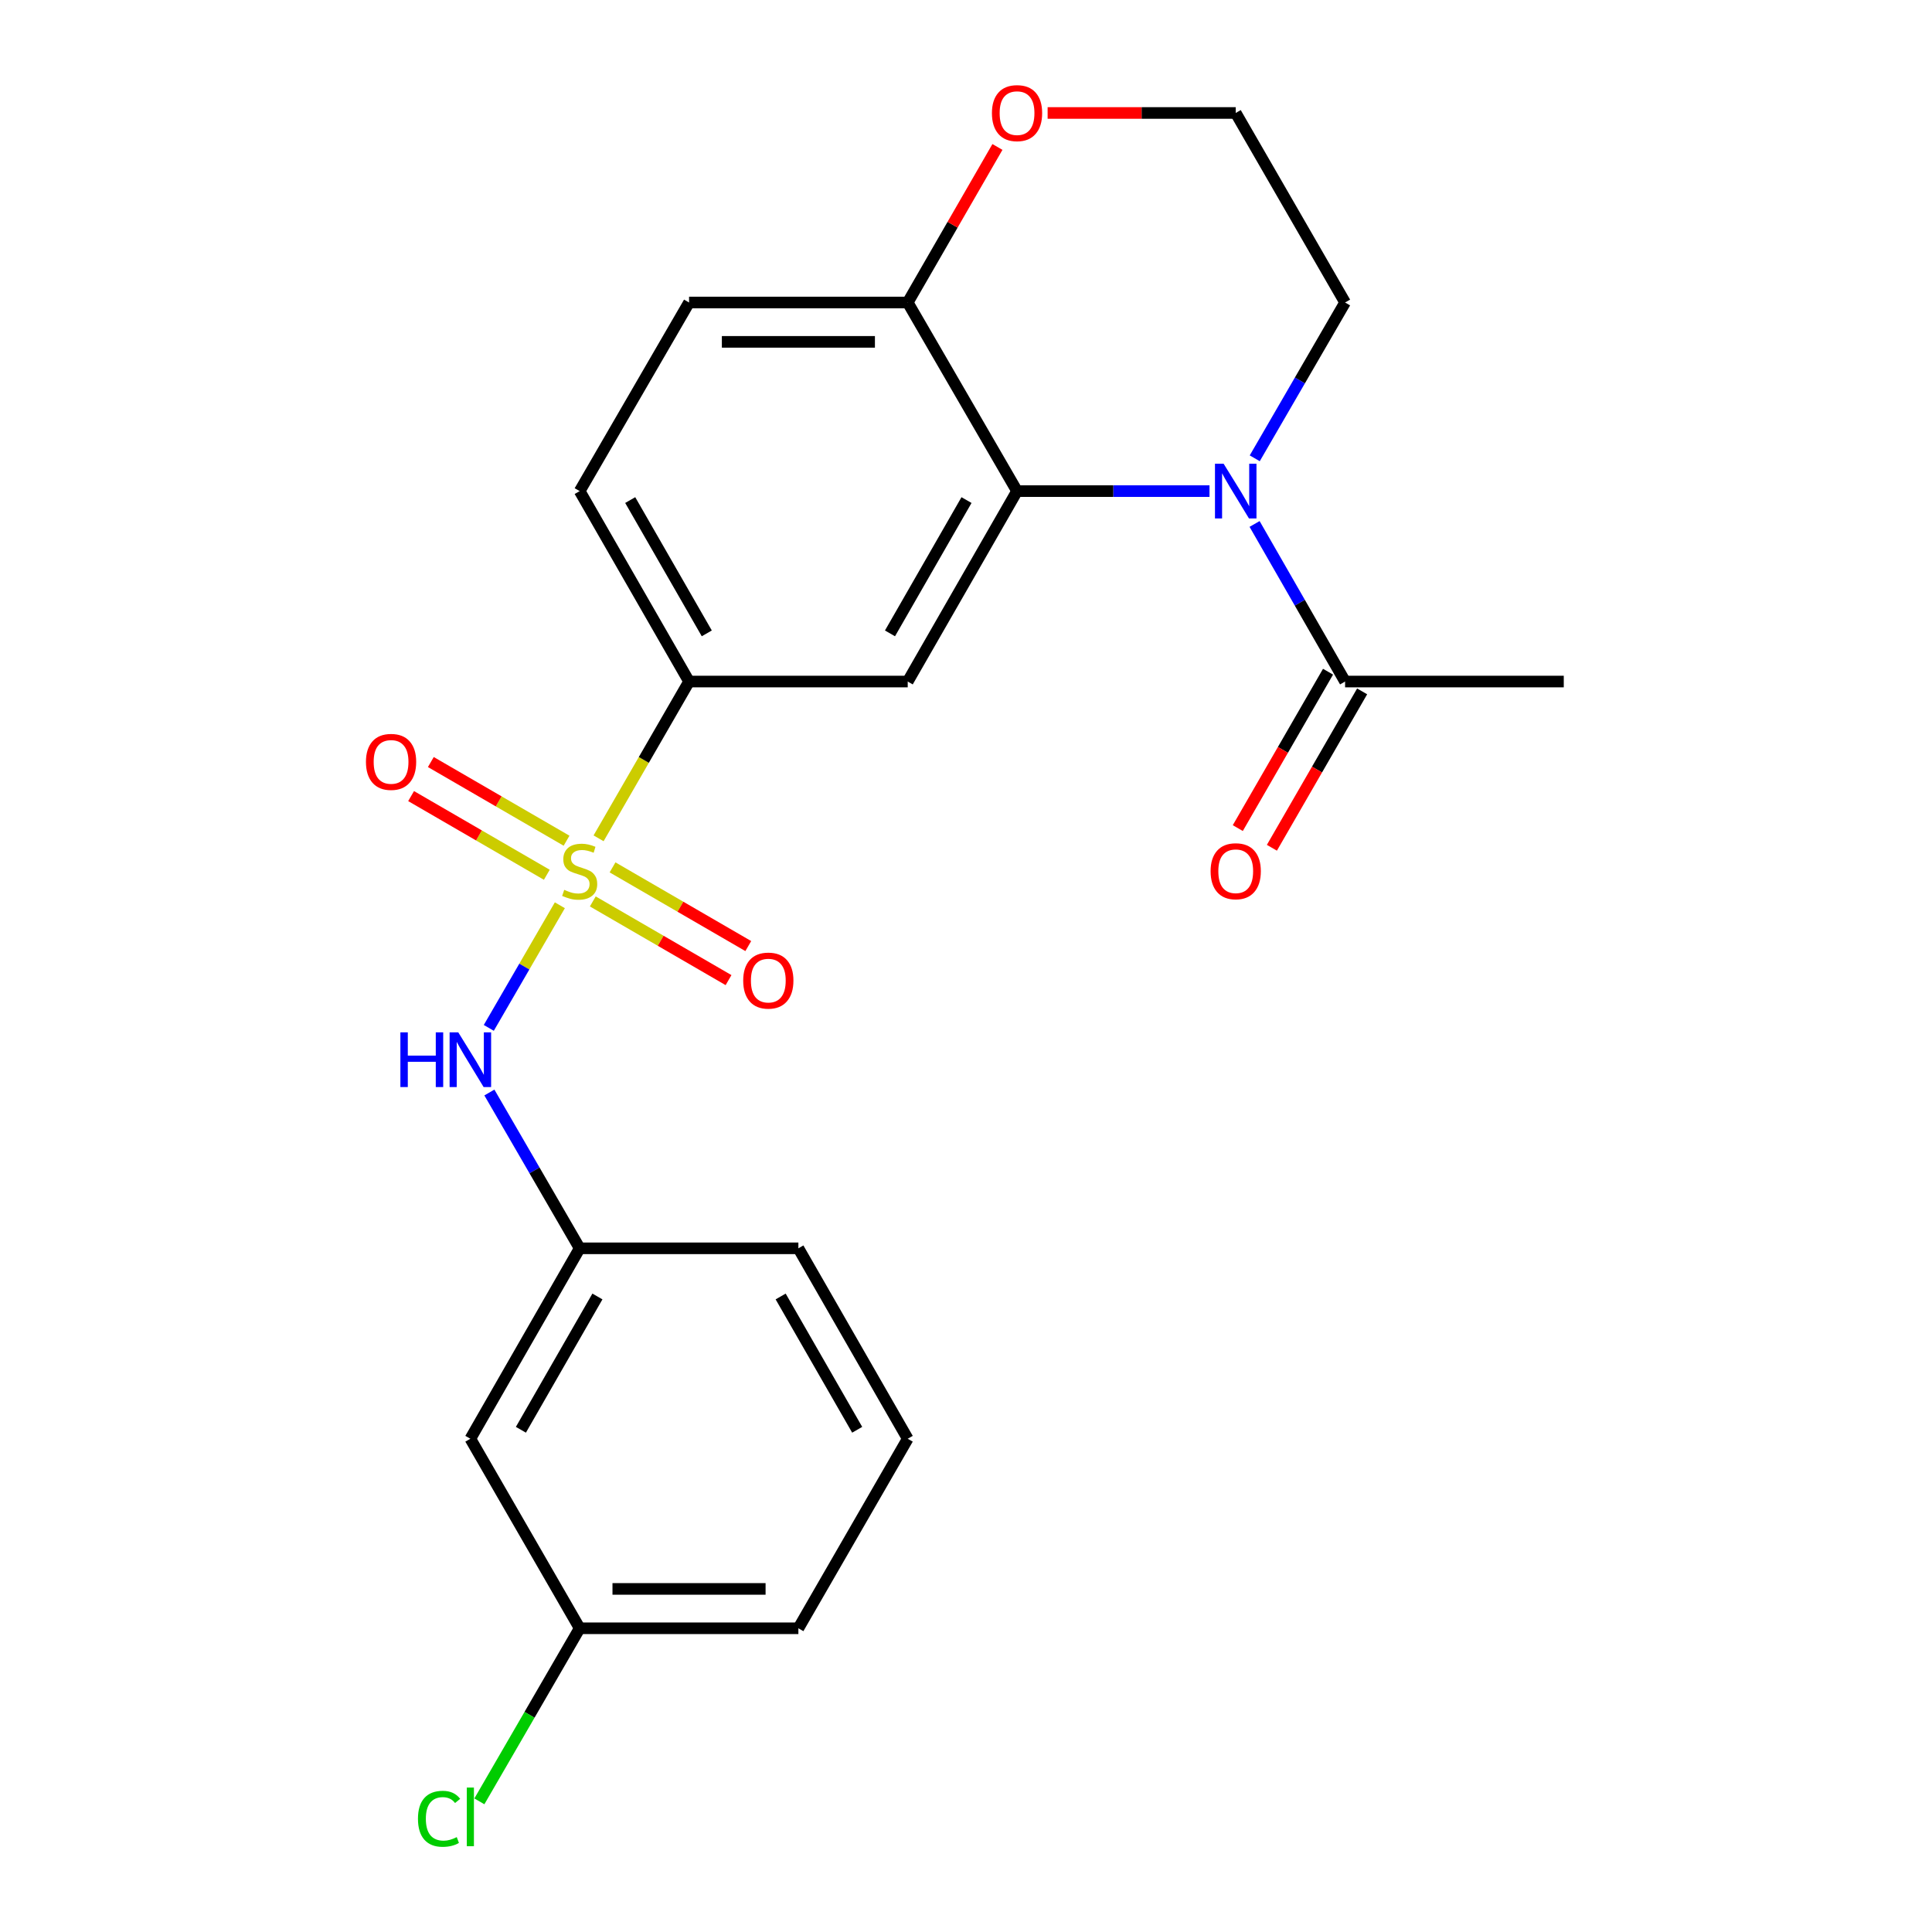 <?xml version='1.0' encoding='iso-8859-1'?>
<svg version='1.1' baseProfile='full'
              xmlns='http://www.w3.org/2000/svg'
                      xmlns:rdkit='http://www.rdkit.org/xml'
                      xmlns:xlink='http://www.w3.org/1999/xlink'
                  xml:space='preserve'
width='1000px' height='1000px' viewBox='0 0 1000 1000'>
<!-- END OF HEADER -->
<rect style='opacity:1.0;fill:#FFFFFF;stroke:none' width='1000' height='1000' x='0' y='0'> </rect>
<path class='bond-3' d='M 309.824,433.913 L 333.241,393.338' style='fill:none;fill-rule:evenodd;stroke:#CCCC00;stroke-width:6px;stroke-linecap:butt;stroke-linejoin:miter;stroke-opacity:1' />
<path class='bond-3' d='M 333.241,393.338 L 356.658,352.764' style='fill:none;fill-rule:evenodd;stroke:#000000;stroke-width:6px;stroke-linecap:butt;stroke-linejoin:miter;stroke-opacity:1' />
<path class='bond-4' d='M 289.782,468.566 L 271.392,500.299' style='fill:none;fill-rule:evenodd;stroke:#CCCC00;stroke-width:6px;stroke-linecap:butt;stroke-linejoin:miter;stroke-opacity:1' />
<path class='bond-4' d='M 271.392,500.299 L 253.002,532.032' style='fill:none;fill-rule:evenodd;stroke:#0000FF;stroke-width:6px;stroke-linecap:butt;stroke-linejoin:miter;stroke-opacity:1' />
<path class='bond-7' d='M 306.833,466.578 L 341.962,486.944' style='fill:none;fill-rule:evenodd;stroke:#CCCC00;stroke-width:6px;stroke-linecap:butt;stroke-linejoin:miter;stroke-opacity:1' />
<path class='bond-7' d='M 341.962,486.944 L 377.091,507.31' style='fill:none;fill-rule:evenodd;stroke:#FF0000;stroke-width:6px;stroke-linecap:butt;stroke-linejoin:miter;stroke-opacity:1' />
<path class='bond-7' d='M 317.052,448.952 L 352.181,469.318' style='fill:none;fill-rule:evenodd;stroke:#CCCC00;stroke-width:6px;stroke-linecap:butt;stroke-linejoin:miter;stroke-opacity:1' />
<path class='bond-7' d='M 352.181,469.318 L 387.309,489.684' style='fill:none;fill-rule:evenodd;stroke:#FF0000;stroke-width:6px;stroke-linecap:butt;stroke-linejoin:miter;stroke-opacity:1' />
<path class='bond-8' d='M 293.249,435.152 L 258.125,414.791' style='fill:none;fill-rule:evenodd;stroke:#CCCC00;stroke-width:6px;stroke-linecap:butt;stroke-linejoin:miter;stroke-opacity:1' />
<path class='bond-8' d='M 258.125,414.791 L 223.002,394.429' style='fill:none;fill-rule:evenodd;stroke:#FF0000;stroke-width:6px;stroke-linecap:butt;stroke-linejoin:miter;stroke-opacity:1' />
<path class='bond-8' d='M 283.031,452.779 L 247.907,432.417' style='fill:none;fill-rule:evenodd;stroke:#CCCC00;stroke-width:6px;stroke-linecap:butt;stroke-linejoin:miter;stroke-opacity:1' />
<path class='bond-8' d='M 247.907,432.417 L 212.783,412.056' style='fill:none;fill-rule:evenodd;stroke:#FF0000;stroke-width:6px;stroke-linecap:butt;stroke-linejoin:miter;stroke-opacity:1' />
<path class='bond-0' d='M 626.038,254.199 L 576.228,254.199' style='fill:none;fill-rule:evenodd;stroke:#0000FF;stroke-width:6px;stroke-linecap:butt;stroke-linejoin:miter;stroke-opacity:1' />
<path class='bond-0' d='M 576.228,254.199 L 526.419,254.199' style='fill:none;fill-rule:evenodd;stroke:#000000;stroke-width:6px;stroke-linecap:butt;stroke-linejoin:miter;stroke-opacity:1' />
<path class='bond-5' d='M 649.372,271.2 L 672.793,311.982' style='fill:none;fill-rule:evenodd;stroke:#0000FF;stroke-width:6px;stroke-linecap:butt;stroke-linejoin:miter;stroke-opacity:1' />
<path class='bond-5' d='M 672.793,311.982 L 696.214,352.764' style='fill:none;fill-rule:evenodd;stroke:#000000;stroke-width:6px;stroke-linecap:butt;stroke-linejoin:miter;stroke-opacity:1' />
<path class='bond-15' d='M 649.454,237.218 L 672.834,196.895' style='fill:none;fill-rule:evenodd;stroke:#0000FF;stroke-width:6px;stroke-linecap:butt;stroke-linejoin:miter;stroke-opacity:1' />
<path class='bond-15' d='M 672.834,196.895 L 696.214,156.573' style='fill:none;fill-rule:evenodd;stroke:#000000;stroke-width:6px;stroke-linecap:butt;stroke-linejoin:miter;stroke-opacity:1' />
<path class='bond-1' d='M 526.419,254.199 L 469.836,352.764' style='fill:none;fill-rule:evenodd;stroke:#000000;stroke-width:6px;stroke-linecap:butt;stroke-linejoin:miter;stroke-opacity:1' />
<path class='bond-1' d='M 500.262,258.84 L 460.654,327.836' style='fill:none;fill-rule:evenodd;stroke:#000000;stroke-width:6px;stroke-linecap:butt;stroke-linejoin:miter;stroke-opacity:1' />
<path class='bond-23' d='M 526.419,254.199 L 469.836,156.573' style='fill:none;fill-rule:evenodd;stroke:#000000;stroke-width:6px;stroke-linecap:butt;stroke-linejoin:miter;stroke-opacity:1' />
<path class='bond-2' d='M 469.836,352.764 L 356.658,352.764' style='fill:none;fill-rule:evenodd;stroke:#000000;stroke-width:6px;stroke-linecap:butt;stroke-linejoin:miter;stroke-opacity:1' />
<path class='bond-12' d='M 356.658,352.764 L 300.041,254.199' style='fill:none;fill-rule:evenodd;stroke:#000000;stroke-width:6px;stroke-linecap:butt;stroke-linejoin:miter;stroke-opacity:1' />
<path class='bond-12' d='M 365.832,327.831 L 326.2,258.835' style='fill:none;fill-rule:evenodd;stroke:#000000;stroke-width:6px;stroke-linecap:butt;stroke-linejoin:miter;stroke-opacity:1' />
<path class='bond-9' d='M 253.3,565.483 L 276.67,605.805' style='fill:none;fill-rule:evenodd;stroke:#0000FF;stroke-width:6px;stroke-linecap:butt;stroke-linejoin:miter;stroke-opacity:1' />
<path class='bond-9' d='M 276.67,605.805 L 300.041,646.127' style='fill:none;fill-rule:evenodd;stroke:#000000;stroke-width:6px;stroke-linecap:butt;stroke-linejoin:miter;stroke-opacity:1' />
<path class='bond-11' d='M 687.39,347.673 L 664.036,388.147' style='fill:none;fill-rule:evenodd;stroke:#000000;stroke-width:6px;stroke-linecap:butt;stroke-linejoin:miter;stroke-opacity:1' />
<path class='bond-11' d='M 664.036,388.147 L 640.681,428.622' style='fill:none;fill-rule:evenodd;stroke:#FF0000;stroke-width:6px;stroke-linecap:butt;stroke-linejoin:miter;stroke-opacity:1' />
<path class='bond-11' d='M 705.037,357.855 L 681.683,398.33' style='fill:none;fill-rule:evenodd;stroke:#000000;stroke-width:6px;stroke-linecap:butt;stroke-linejoin:miter;stroke-opacity:1' />
<path class='bond-11' d='M 681.683,398.33 L 658.328,438.805' style='fill:none;fill-rule:evenodd;stroke:#FF0000;stroke-width:6px;stroke-linecap:butt;stroke-linejoin:miter;stroke-opacity:1' />
<path class='bond-19' d='M 696.214,352.764 L 809.403,352.764' style='fill:none;fill-rule:evenodd;stroke:#000000;stroke-width:6px;stroke-linecap:butt;stroke-linejoin:miter;stroke-opacity:1' />
<path class='bond-6' d='M 469.836,156.573 L 356.658,156.573' style='fill:none;fill-rule:evenodd;stroke:#000000;stroke-width:6px;stroke-linecap:butt;stroke-linejoin:miter;stroke-opacity:1' />
<path class='bond-6' d='M 452.859,176.947 L 373.635,176.947' style='fill:none;fill-rule:evenodd;stroke:#000000;stroke-width:6px;stroke-linecap:butt;stroke-linejoin:miter;stroke-opacity:1' />
<path class='bond-10' d='M 469.836,156.573 L 493.054,116.318' style='fill:none;fill-rule:evenodd;stroke:#000000;stroke-width:6px;stroke-linecap:butt;stroke-linejoin:miter;stroke-opacity:1' />
<path class='bond-10' d='M 493.054,116.318 L 516.272,76.064' style='fill:none;fill-rule:evenodd;stroke:#FF0000;stroke-width:6px;stroke-linecap:butt;stroke-linejoin:miter;stroke-opacity:1' />
<path class='bond-13' d='M 300.041,646.127 L 243.458,744.692' style='fill:none;fill-rule:evenodd;stroke:#000000;stroke-width:6px;stroke-linecap:butt;stroke-linejoin:miter;stroke-opacity:1' />
<path class='bond-13' d='M 309.223,671.055 L 269.615,740.051' style='fill:none;fill-rule:evenodd;stroke:#000000;stroke-width:6px;stroke-linecap:butt;stroke-linejoin:miter;stroke-opacity:1' />
<path class='bond-21' d='M 300.041,646.127 L 413.241,646.127' style='fill:none;fill-rule:evenodd;stroke:#000000;stroke-width:6px;stroke-linecap:butt;stroke-linejoin:miter;stroke-opacity:1' />
<path class='bond-17' d='M 542.249,58.472 L 590.928,58.472' style='fill:none;fill-rule:evenodd;stroke:#FF0000;stroke-width:6px;stroke-linecap:butt;stroke-linejoin:miter;stroke-opacity:1' />
<path class='bond-17' d='M 590.928,58.472 L 639.608,58.472' style='fill:none;fill-rule:evenodd;stroke:#000000;stroke-width:6px;stroke-linecap:butt;stroke-linejoin:miter;stroke-opacity:1' />
<path class='bond-14' d='M 300.041,254.199 L 356.658,156.573' style='fill:none;fill-rule:evenodd;stroke:#000000;stroke-width:6px;stroke-linecap:butt;stroke-linejoin:miter;stroke-opacity:1' />
<path class='bond-16' d='M 243.458,744.692 L 300.041,842.793' style='fill:none;fill-rule:evenodd;stroke:#000000;stroke-width:6px;stroke-linecap:butt;stroke-linejoin:miter;stroke-opacity:1' />
<path class='bond-25' d='M 696.214,156.573 L 639.608,58.472' style='fill:none;fill-rule:evenodd;stroke:#000000;stroke-width:6px;stroke-linecap:butt;stroke-linejoin:miter;stroke-opacity:1' />
<path class='bond-18' d='M 300.041,842.793 L 274.08,887.585' style='fill:none;fill-rule:evenodd;stroke:#000000;stroke-width:6px;stroke-linecap:butt;stroke-linejoin:miter;stroke-opacity:1' />
<path class='bond-18' d='M 274.08,887.585 L 248.119,932.377' style='fill:none;fill-rule:evenodd;stroke:#00CC00;stroke-width:6px;stroke-linecap:butt;stroke-linejoin:miter;stroke-opacity:1' />
<path class='bond-24' d='M 300.041,842.793 L 413.241,842.793' style='fill:none;fill-rule:evenodd;stroke:#000000;stroke-width:6px;stroke-linecap:butt;stroke-linejoin:miter;stroke-opacity:1' />
<path class='bond-24' d='M 317.021,822.419 L 396.261,822.419' style='fill:none;fill-rule:evenodd;stroke:#000000;stroke-width:6px;stroke-linecap:butt;stroke-linejoin:miter;stroke-opacity:1' />
<path class='bond-20' d='M 469.836,744.692 L 413.241,646.127' style='fill:none;fill-rule:evenodd;stroke:#000000;stroke-width:6px;stroke-linecap:butt;stroke-linejoin:miter;stroke-opacity:1' />
<path class='bond-20' d='M 443.678,740.052 L 404.062,671.057' style='fill:none;fill-rule:evenodd;stroke:#000000;stroke-width:6px;stroke-linecap:butt;stroke-linejoin:miter;stroke-opacity:1' />
<path class='bond-22' d='M 469.836,744.692 L 413.241,842.793' style='fill:none;fill-rule:evenodd;stroke:#000000;stroke-width:6px;stroke-linecap:butt;stroke-linejoin:miter;stroke-opacity:1' />
<path  class='atom-0' d='M 292.041 460.585
Q 292.361 460.705, 293.681 461.265
Q 295.001 461.825, 296.441 462.185
Q 297.921 462.505, 299.361 462.505
Q 302.041 462.505, 303.601 461.225
Q 305.161 459.905, 305.161 457.625
Q 305.161 456.065, 304.361 455.105
Q 303.601 454.145, 302.401 453.625
Q 301.201 453.105, 299.201 452.505
Q 296.681 451.745, 295.161 451.025
Q 293.681 450.305, 292.601 448.785
Q 291.561 447.265, 291.561 444.705
Q 291.561 441.145, 293.961 438.945
Q 296.401 436.745, 301.201 436.745
Q 304.481 436.745, 308.201 438.305
L 307.281 441.385
Q 303.881 439.985, 301.321 439.985
Q 298.561 439.985, 297.041 441.145
Q 295.521 442.265, 295.561 444.225
Q 295.561 445.745, 296.321 446.665
Q 297.121 447.585, 298.241 448.105
Q 299.401 448.625, 301.321 449.225
Q 303.881 450.025, 305.401 450.825
Q 306.921 451.625, 308.001 453.265
Q 309.121 454.865, 309.121 457.625
Q 309.121 461.545, 306.481 463.665
Q 303.881 465.745, 299.521 465.745
Q 297.001 465.745, 295.081 465.185
Q 293.201 464.665, 290.961 463.745
L 292.041 460.585
' fill='#CCCC00'/>
<path  class='atom-1' d='M 633.348 240.039
L 642.628 255.039
Q 643.548 256.519, 645.028 259.199
Q 646.508 261.879, 646.588 262.039
L 646.588 240.039
L 650.348 240.039
L 650.348 268.359
L 646.468 268.359
L 636.508 251.959
Q 635.348 250.039, 634.108 247.839
Q 632.908 245.639, 632.548 244.959
L 632.548 268.359
L 628.868 268.359
L 628.868 240.039
L 633.348 240.039
' fill='#0000FF'/>
<path  class='atom-5' d='M 207.238 534.342
L 211.078 534.342
L 211.078 546.382
L 225.558 546.382
L 225.558 534.342
L 229.398 534.342
L 229.398 562.662
L 225.558 562.662
L 225.558 549.582
L 211.078 549.582
L 211.078 562.662
L 207.238 562.662
L 207.238 534.342
' fill='#0000FF'/>
<path  class='atom-5' d='M 237.198 534.342
L 246.478 549.342
Q 247.398 550.822, 248.878 553.502
Q 250.358 556.182, 250.438 556.342
L 250.438 534.342
L 254.198 534.342
L 254.198 562.662
L 250.318 562.662
L 240.358 546.262
Q 239.198 544.342, 237.958 542.142
Q 236.758 539.942, 236.398 539.262
L 236.398 562.662
L 232.718 562.662
L 232.718 534.342
L 237.198 534.342
' fill='#0000FF'/>
<path  class='atom-8' d='M 384.678 507.551
Q 384.678 500.751, 388.038 496.951
Q 391.398 493.151, 397.678 493.151
Q 403.958 493.151, 407.318 496.951
Q 410.678 500.751, 410.678 507.551
Q 410.678 514.431, 407.278 518.351
Q 403.878 522.231, 397.678 522.231
Q 391.438 522.231, 388.038 518.351
Q 384.678 514.471, 384.678 507.551
M 397.678 519.031
Q 401.998 519.031, 404.318 516.151
Q 406.678 513.231, 406.678 507.551
Q 406.678 501.991, 404.318 499.191
Q 401.998 496.351, 397.678 496.351
Q 393.358 496.351, 390.998 499.151
Q 388.678 501.951, 388.678 507.551
Q 388.678 513.271, 390.998 516.151
Q 393.358 519.031, 397.678 519.031
' fill='#FF0000'/>
<path  class='atom-9' d='M 189.415 394.35
Q 189.415 387.55, 192.775 383.75
Q 196.135 379.95, 202.415 379.95
Q 208.695 379.95, 212.055 383.75
Q 215.415 387.55, 215.415 394.35
Q 215.415 401.23, 212.015 405.15
Q 208.615 409.03, 202.415 409.03
Q 196.175 409.03, 192.775 405.15
Q 189.415 401.27, 189.415 394.35
M 202.415 405.83
Q 206.735 405.83, 209.055 402.95
Q 211.415 400.03, 211.415 394.35
Q 211.415 388.79, 209.055 385.99
Q 206.735 383.15, 202.415 383.15
Q 198.095 383.15, 195.735 385.95
Q 193.415 388.75, 193.415 394.35
Q 193.415 400.07, 195.735 402.95
Q 198.095 405.83, 202.415 405.83
' fill='#FF0000'/>
<path  class='atom-11' d='M 513.419 58.552
Q 513.419 51.752, 516.779 47.952
Q 520.139 44.152, 526.419 44.152
Q 532.699 44.152, 536.059 47.952
Q 539.419 51.752, 539.419 58.552
Q 539.419 65.432, 536.019 69.352
Q 532.619 73.232, 526.419 73.232
Q 520.179 73.232, 516.779 69.352
Q 513.419 65.472, 513.419 58.552
M 526.419 70.032
Q 530.739 70.032, 533.059 67.152
Q 535.419 64.232, 535.419 58.552
Q 535.419 52.992, 533.059 50.192
Q 530.739 47.352, 526.419 47.352
Q 522.099 47.352, 519.739 50.152
Q 517.419 52.952, 517.419 58.552
Q 517.419 64.272, 519.739 67.152
Q 522.099 70.032, 526.419 70.032
' fill='#FF0000'/>
<path  class='atom-12' d='M 626.608 450.945
Q 626.608 444.145, 629.968 440.345
Q 633.328 436.545, 639.608 436.545
Q 645.888 436.545, 649.248 440.345
Q 652.608 444.145, 652.608 450.945
Q 652.608 457.825, 649.208 461.745
Q 645.808 465.625, 639.608 465.625
Q 633.368 465.625, 629.968 461.745
Q 626.608 457.865, 626.608 450.945
M 639.608 462.425
Q 643.928 462.425, 646.248 459.545
Q 648.608 456.625, 648.608 450.945
Q 648.608 445.385, 646.248 442.585
Q 643.928 439.745, 639.608 439.745
Q 635.288 439.745, 632.928 442.545
Q 630.608 445.345, 630.608 450.945
Q 630.608 456.665, 632.928 459.545
Q 635.288 462.425, 639.608 462.425
' fill='#FF0000'/>
<path  class='atom-19' d='M 216.338 941.399
Q 216.338 934.359, 219.618 930.679
Q 222.938 926.959, 229.218 926.959
Q 235.058 926.959, 238.178 931.079
L 235.538 933.239
Q 233.258 930.239, 229.218 930.239
Q 224.938 930.239, 222.658 933.119
Q 220.418 935.959, 220.418 941.399
Q 220.418 946.999, 222.738 949.879
Q 225.098 952.759, 229.658 952.759
Q 232.778 952.759, 236.418 950.879
L 237.538 953.879
Q 236.058 954.839, 233.818 955.399
Q 231.578 955.959, 229.098 955.959
Q 222.938 955.959, 219.618 952.199
Q 216.338 948.439, 216.338 941.399
' fill='#00CC00'/>
<path  class='atom-19' d='M 241.618 925.239
L 245.298 925.239
L 245.298 955.599
L 241.618 955.599
L 241.618 925.239
' fill='#00CC00'/>
</svg>
